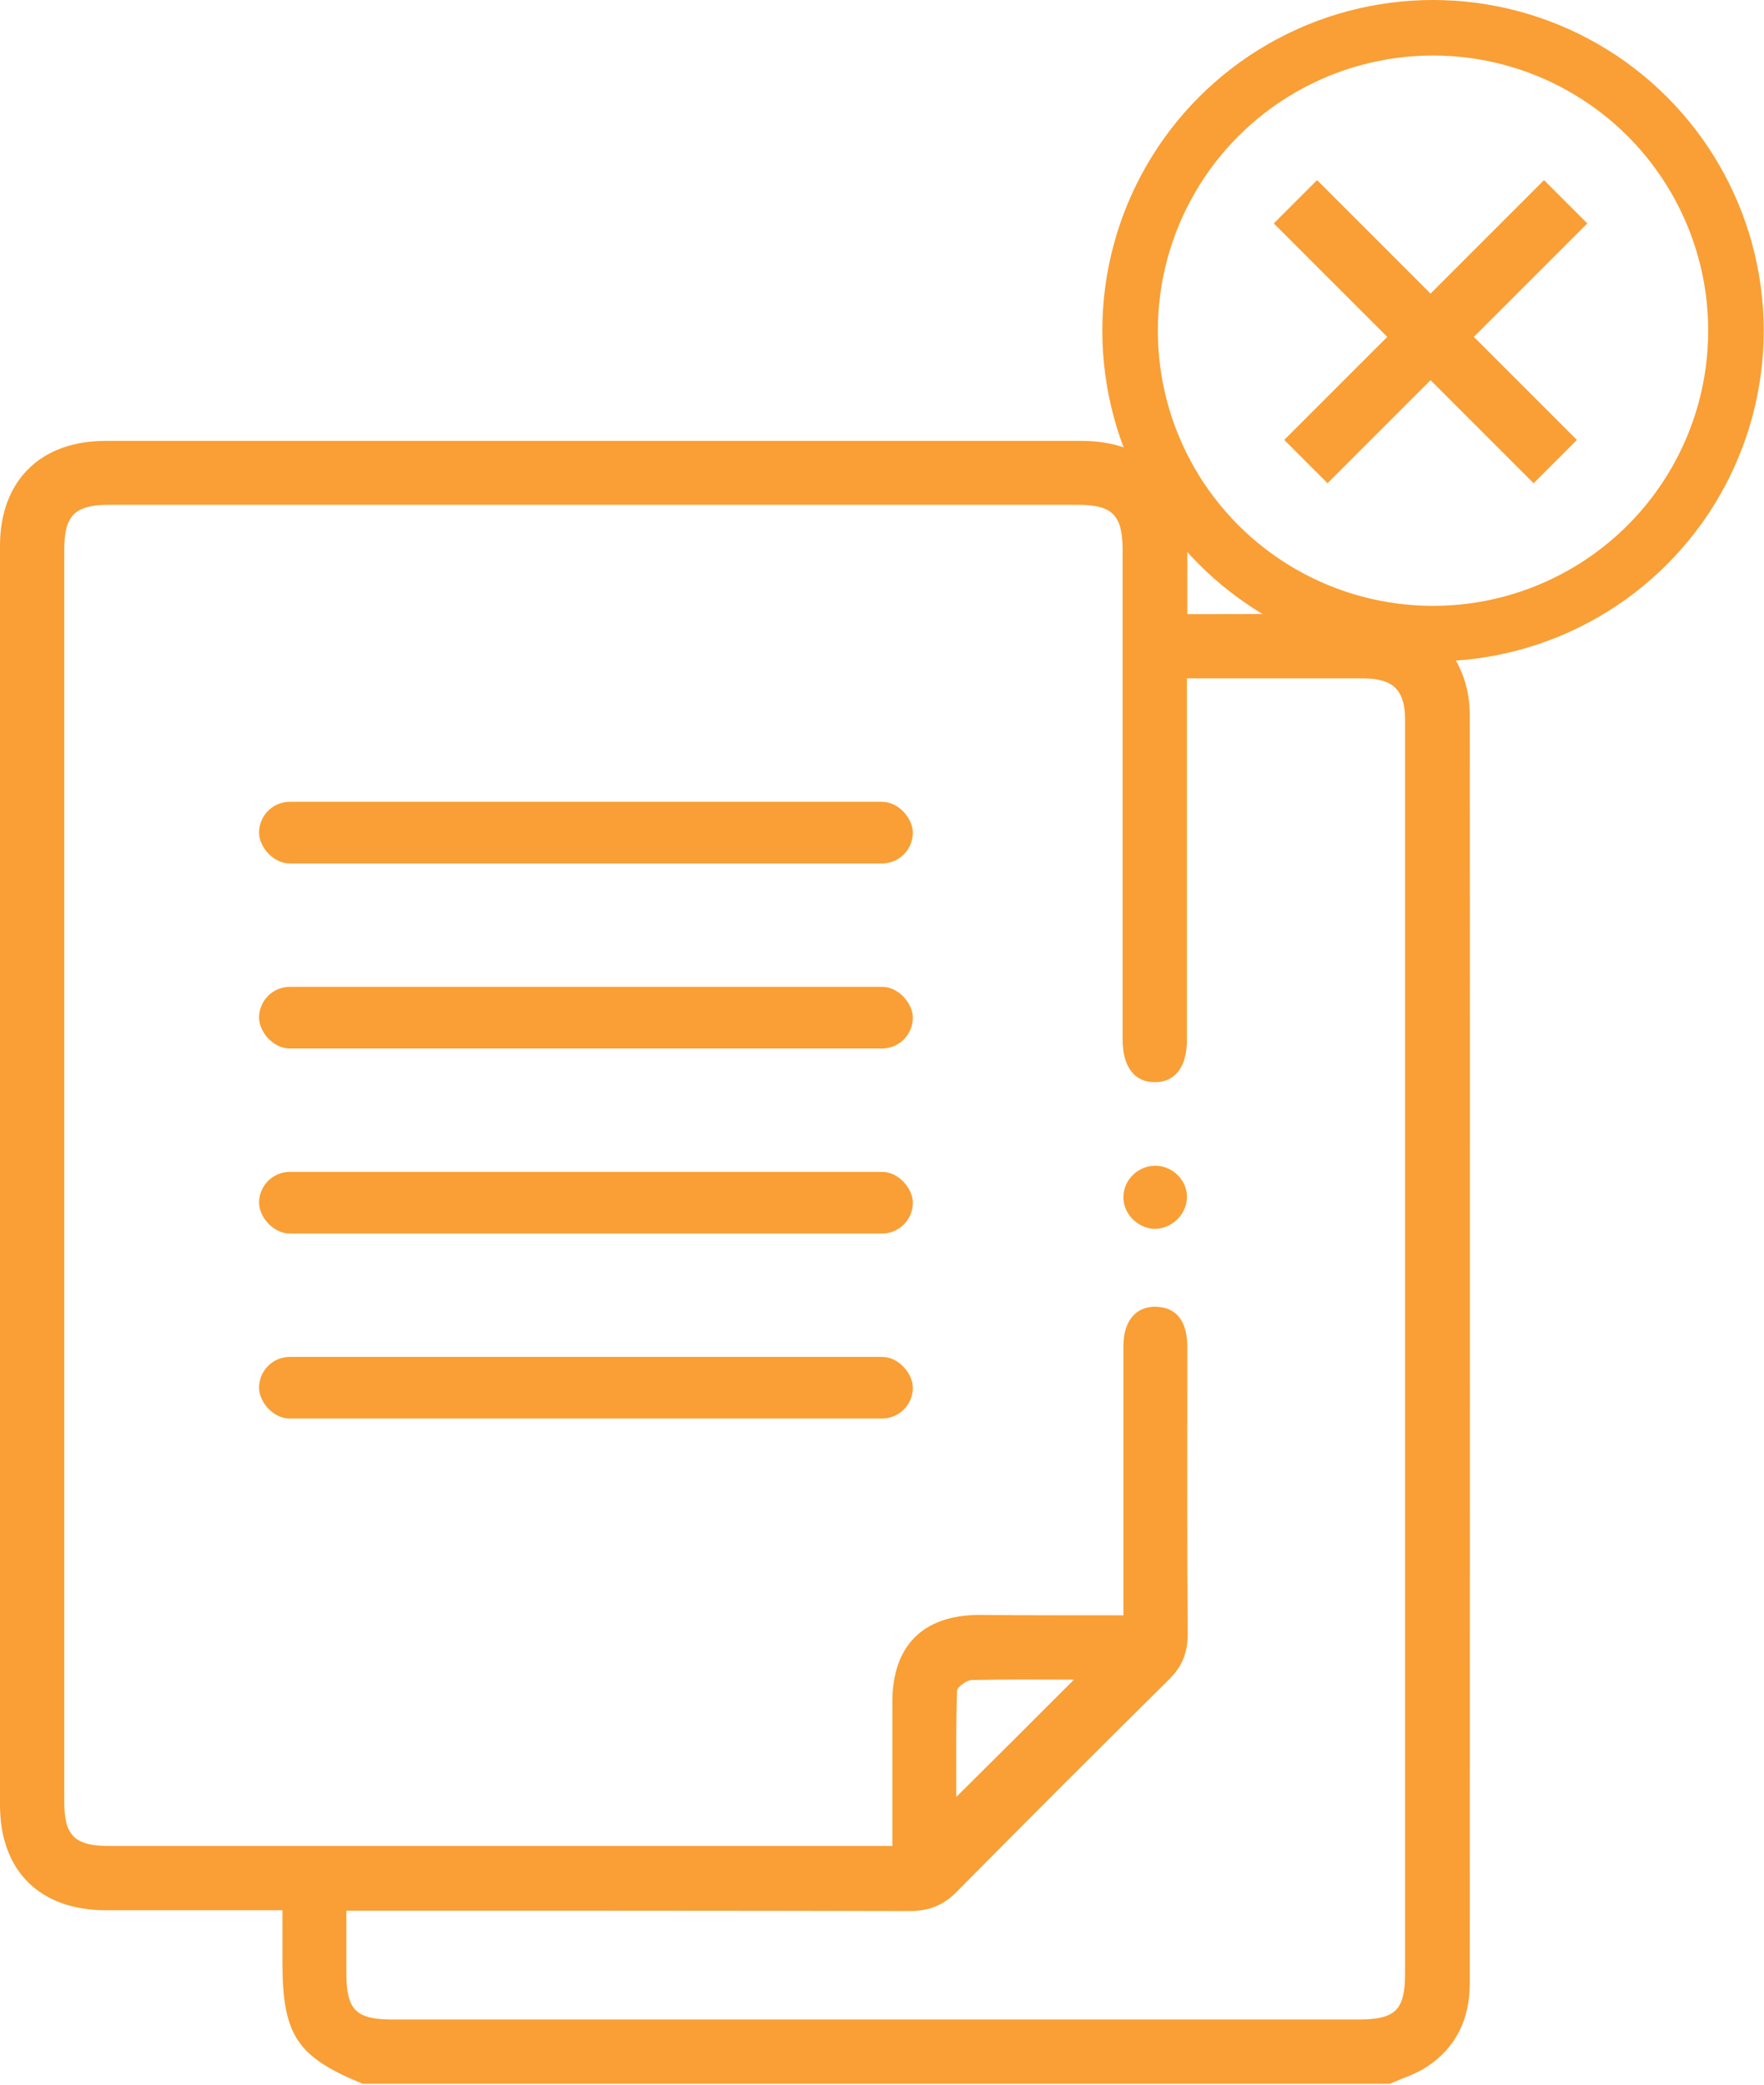 <svg width="143" height="169" viewBox="0 0 143 169" fill="none" xmlns="http://www.w3.org/2000/svg">
<g clip-path="url(#clip0_910_5439)">
<path d="M112.666 168.931C84.915 168.931 57.164 168.931 29.412 168.931C24.071 166.748 22.898 164.989 22.898 159.094C22.898 157.726 22.898 156.358 22.898 154.86C22.279 154.86 21.823 154.86 21.334 154.86C17.1 154.86 12.833 154.86 8.599 154.86C3.225 154.86 0 151.668 0 146.326C0 112.288 0 78.283 0 44.246C0 39.002 3.257 35.744 8.534 35.744C34.917 35.744 61.333 35.744 87.716 35.744C92.993 35.744 96.217 38.969 96.25 44.246C96.25 46.07 96.25 47.861 96.25 49.783C96.836 49.783 97.292 49.783 97.781 49.783C102.145 49.783 106.542 49.75 110.907 49.783C115.793 49.815 119.115 53.073 119.148 57.926C119.18 92.224 119.148 126.49 119.148 160.788C119.148 163.621 118.073 165.967 115.695 167.53C114.783 168.149 113.676 168.475 112.666 168.931ZM91.071 130.952C91.071 130.333 91.071 129.844 91.071 129.388C91.071 122.613 91.071 115.871 91.071 109.096C91.071 106.914 92.276 105.709 94.1 105.969C95.501 106.165 96.25 107.272 96.25 109.194C96.25 116.946 96.217 124.698 96.282 132.483C96.282 133.981 95.826 135.121 94.751 136.163C88.986 141.863 83.254 147.596 77.553 153.361C76.479 154.469 75.273 154.925 73.743 154.925C59.053 154.892 44.363 154.892 29.64 154.892C29.152 154.892 28.631 154.892 28.077 154.892C28.077 156.684 28.077 158.28 28.077 159.876C28.077 162.97 28.826 163.719 31.888 163.719C57.945 163.719 84.003 163.719 110.06 163.719C113.155 163.719 113.904 162.97 113.904 159.908C113.904 138.671 113.904 117.435 113.904 96.198C113.904 83.592 113.904 70.954 113.904 58.349C113.904 55.971 112.959 55.027 110.614 54.994C108.301 54.994 106.021 54.994 103.709 54.994C101.266 54.994 98.79 54.994 96.217 54.994C96.217 55.581 96.217 56.037 96.217 56.525C96.217 65.808 96.217 75.091 96.217 84.342C96.217 86.459 95.273 87.729 93.644 87.729C91.983 87.762 91.006 86.491 91.006 84.276C91.006 84.016 91.006 83.755 91.006 83.495C91.006 70.531 91.006 57.568 91.006 44.604C91.006 41.77 90.191 40.923 87.39 40.923C61.17 40.923 34.917 40.923 8.697 40.923C6.058 40.956 5.211 41.803 5.211 44.539C5.211 78.381 5.211 112.256 5.211 146.098C5.211 148.801 6.058 149.648 8.827 149.648C29.51 149.648 50.193 149.648 70.876 149.648C71.332 149.648 71.788 149.648 72.342 149.648C72.342 145.642 72.342 141.798 72.342 137.955C72.342 133.427 74.817 130.952 79.312 130.919C83.156 130.952 87.032 130.952 91.071 130.952ZM87.064 136.163C84.231 136.163 81.527 136.131 78.791 136.196C78.368 136.196 77.619 136.75 77.586 137.043C77.488 139.909 77.521 142.775 77.521 145.674C80.746 142.482 83.873 139.355 87.064 136.163Z" fill="#F99F35"/>
<path d="M93.709 94.504C95.11 94.537 96.282 95.742 96.217 97.11C96.185 98.478 94.947 99.65 93.579 99.618C92.211 99.585 91.006 98.347 91.071 96.979C91.103 95.611 92.309 94.471 93.709 94.504Z" fill="#F99F35"/>
<rect x="21" y="65" width="53" height="5" rx="2.5" fill="#F99F35"/>
<rect x="21" y="80" width="53" height="5" rx="2.5" fill="#F99F35"/>
<rect x="21" y="95" width="53" height="5" rx="2.5" fill="#F99F35"/>
<rect x="21" y="110" width="53" height="5" rx="2.5" fill="#F99F35"/>
</g>
<rect x="103.261" y="18.113" width="4.964" height="29.787" transform="rotate(-45 103.261 18.113)" fill="#F99F35"/>
<rect width="4.964" height="29.787" transform="matrix(-0.707 -0.707 -0.707 0.707 128.677 18.113)" fill="#F99F35"/>
<circle cx="116.169" cy="26.808" r="24.558" stroke="#F99F35" stroke-width="4.5"/>
<defs>
<clipPath id="clip0_910_5439">
<rect width="119.148" height="133.186" fill="white" transform="translate(0 35.744)"/>
</clipPath>
</defs>
</svg>
